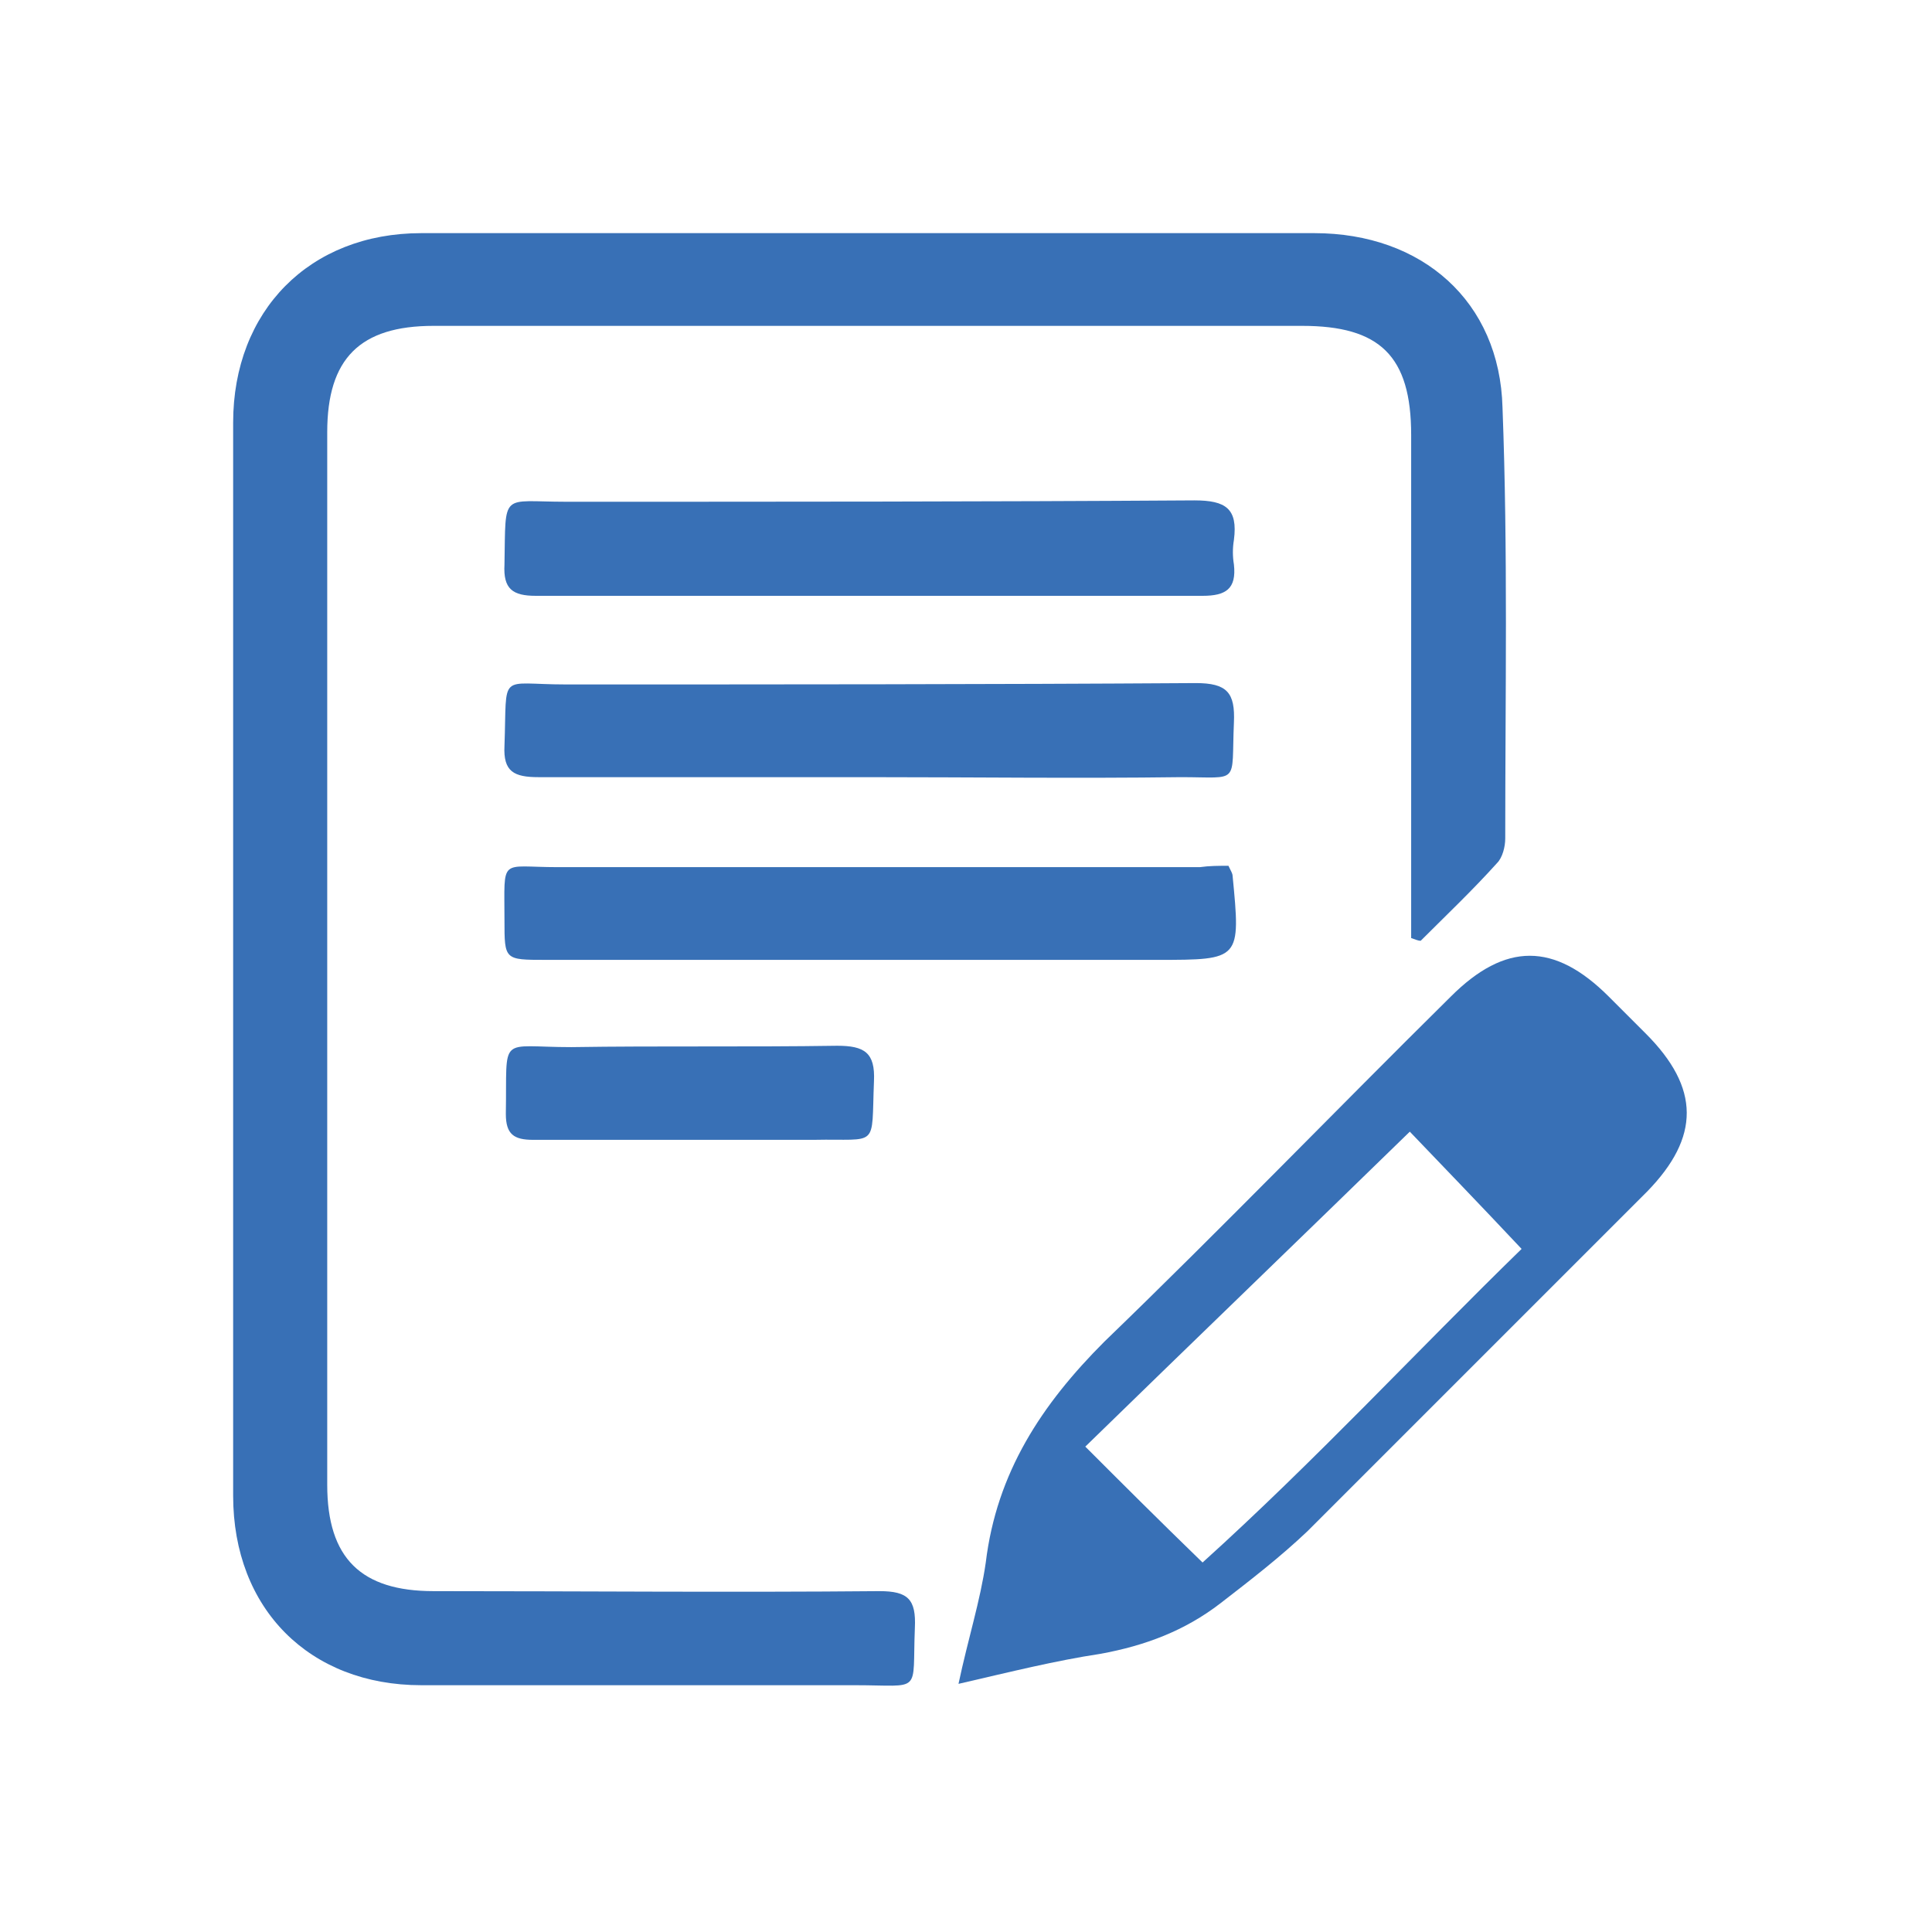 <?xml version="1.0" encoding="utf-8"?>
<!-- Generator: Adobe Illustrator 23.0.3, SVG Export Plug-In . SVG Version: 6.00 Build 0)  -->
<svg version="1.1" id="Ebene_1" xmlns="http://www.w3.org/2000/svg" xmlns:xlink="http://www.w3.org/1999/xlink" x="0px" y="0px"
	 viewBox="0 0 141.7 141.7" style="enable-background:new 0 0 141.7 141.7;" xml:space="preserve">
<style type="text/css">
	.st0{fill:#3870B6;}
</style>
<path class="st0" d="M103.5,68.8c0-0.9,0-1.7,0-2.6c0-11.4,0-22.9,0-34.3c0-5.8-2.3-8-8-8c-21.2,0-42.5,0-63.7,0
	c-5.4,0-7.8,2.4-7.8,7.8c0,25.7,0,51.4,0,77.2c0,5.4,2.5,7.8,7.8,7.8c10.9,0,21.8,0.1,32.7,0c2.1,0,2.7,0.6,2.6,2.7
	c-0.2,4.9,0.6,4.2-4.4,4.2c-10.6,0-21.2,0-31.8,0c-8.2,0-13.8-5.6-13.8-13.9c0-26.2,0-52.5,0-78.7c0-8.2,5.6-13.9,13.8-13.9
	c21.8,0,43.7,0,65.5,0c7.9,0,13.6,5,13.8,12.8c0.4,10.5,0.2,21.1,0.2,31.6c0,0.6-0.2,1.4-0.6,1.8c-1.8,2-3.7,3.8-5.6,5.7
	C104,69,103.8,68.9,103.5,68.8"/>
<path class="st0" d="M88.2,114.6c8.2-7.4,15.8-15.6,23.4-23c-3.1-3.3-6-6.3-8.2-8.6c-7.9,7.7-15.9,15.4-23.8,23.1
	C82.2,108.7,84.9,111.4,88.2,114.6 M70.3,123.5c0.7-3.3,1.6-6.1,2-8.9c0.8-6.6,4.1-11.6,8.7-16.2c8.6-8.3,16.9-16.9,25.4-25.3
	c4-4,7.6-4,11.6,0c0.9,0.9,1.8,1.8,2.7,2.7c4,4,4,7.6,0.1,11.6c-8.3,8.3-16.6,16.6-24.9,24.9c-2,1.9-4.2,3.6-6.4,5.3
	c-2.6,2-5.5,3.1-8.8,3.7C77.4,121.8,74.2,122.6,70.3,123.5"/>
<path class="st0" d="M90.1,63.5c0.2,0.4,0.3,0.6,0.3,0.7c0.6,6.2,0.6,6.2-5.5,6.2c-15,0-29.9,0-44.9,0c-3,0-3,0-3-2.9
	c0-4.7-0.4-3.9,3.9-3.9c15.7,0,31.4,0,47.1,0C88.7,63.5,89.4,63.5,90.1,63.5"/>
<path class="st0" d="M63.7,43.7c-8.1,0-16.3,0-24.4,0c-1.7,0-2.4-0.5-2.3-2.3c0.1-5.4-0.3-4.6,4.5-4.6c15.4,0,30.8,0,46.1-0.1
	c2.3,0,3.2,0.6,2.9,2.9c-0.1,0.6-0.1,1.2,0,1.8c0.2,1.8-0.6,2.3-2.3,2.3C80,43.7,71.9,43.7,63.7,43.7"/>
<path class="st0" d="M63.7,57c-8.1,0-16.1,0-24.2,0c-1.8,0-2.6-0.4-2.5-2.3c0.2-5.5-0.5-4.5,4.5-4.5c15.4,0,30.8,0,46.2-0.1
	c2.3,0,2.9,0.7,2.8,2.9c-0.2,4.6,0.5,4-3.9,4C79,57.1,71.3,57,63.7,57"/>
<path class="st0" d="M50.5,83.6c-3.8,0-7.6,0-11.4,0c-1.4,0-2-0.4-2-1.9c0.1-5.9-0.6-4.9,4.8-4.9c6.5-0.1,13,0,19.5-0.1
	c2,0,2.8,0.5,2.7,2.6c-0.2,5,0.4,4.2-4.4,4.3C56.6,83.6,53.5,83.6,50.5,83.6"/>
</svg>

